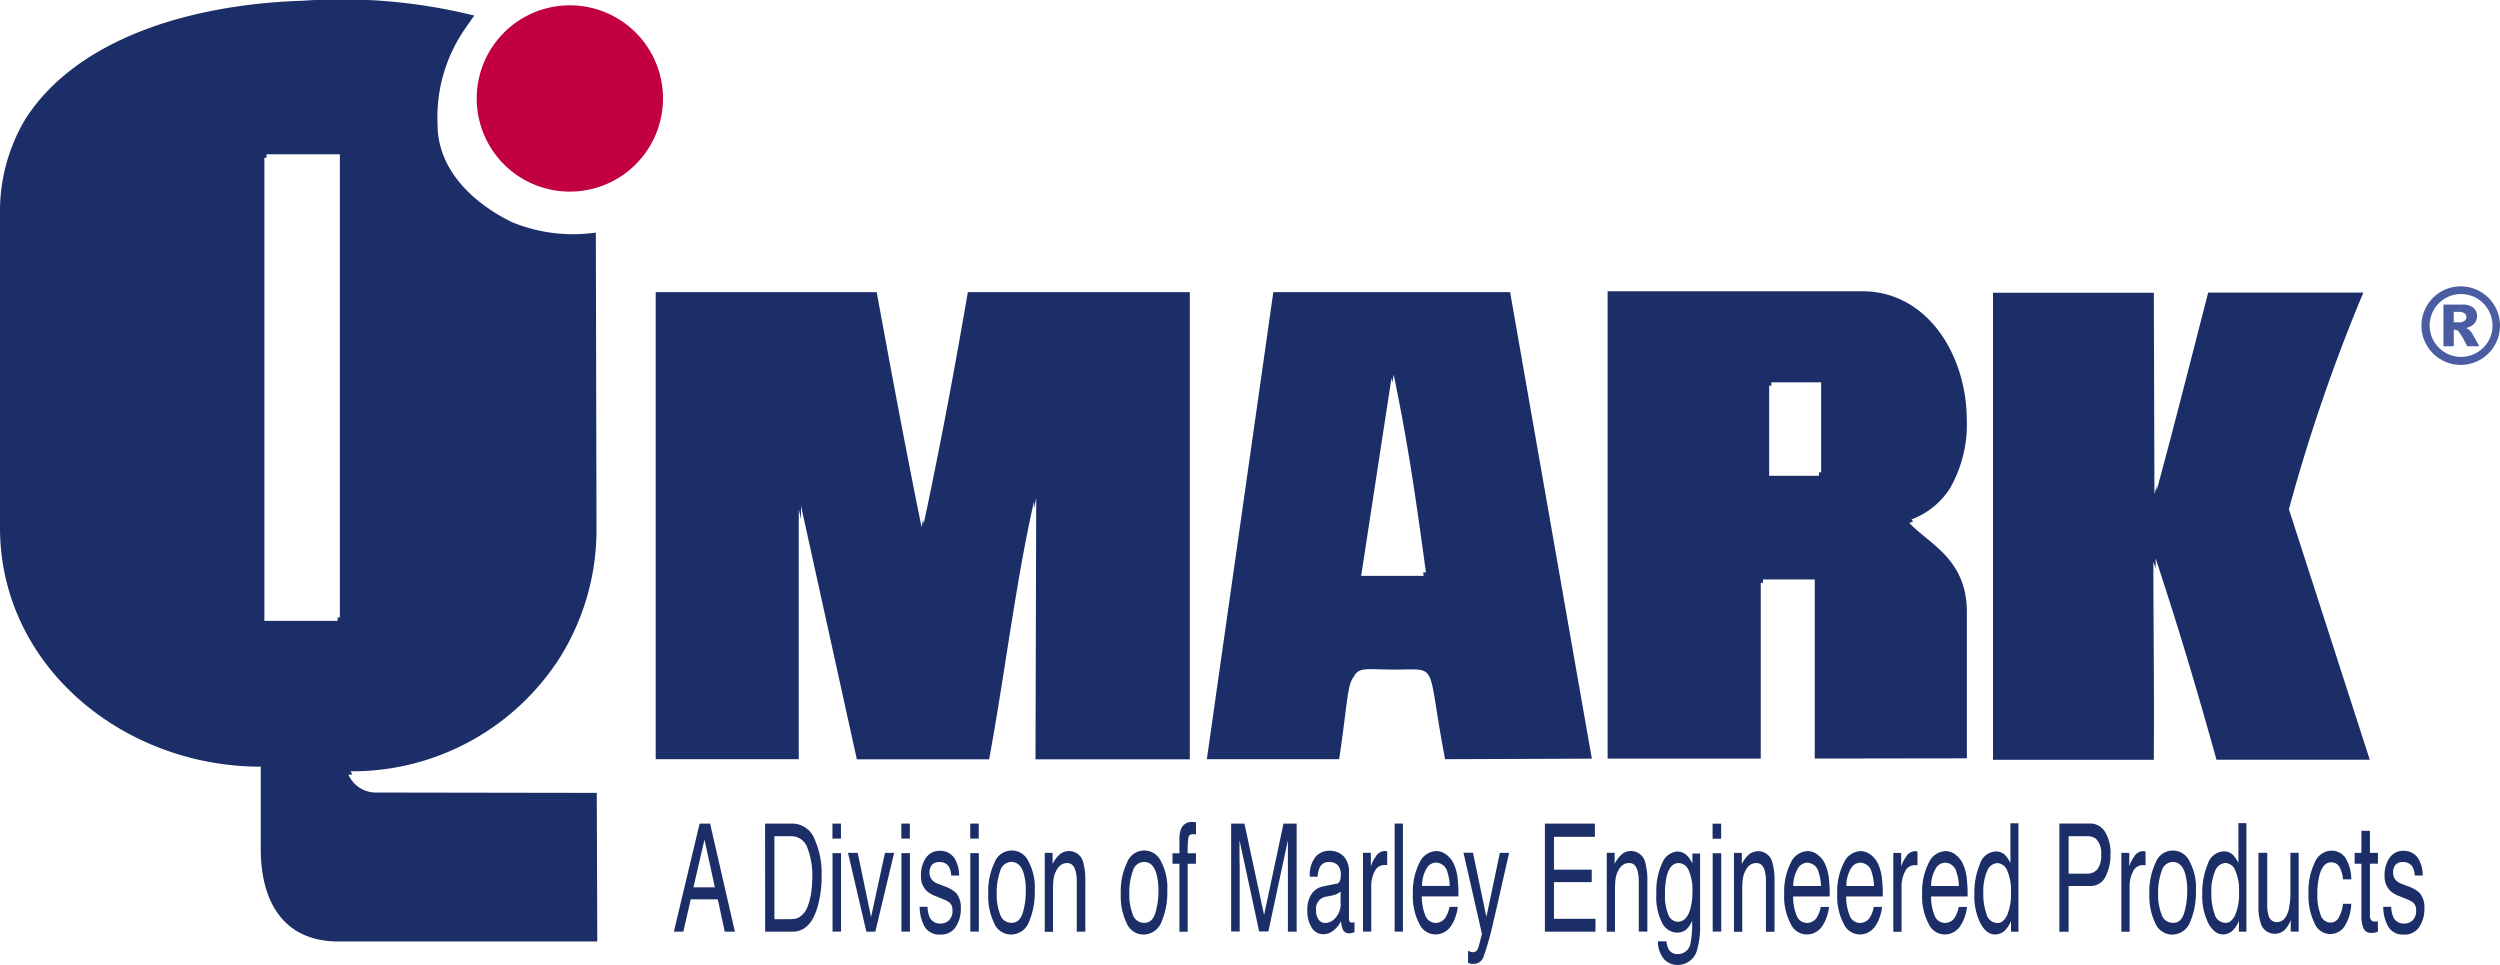 <svg xmlns="http://www.w3.org/2000/svg" width="90.72" height="35.016" viewBox="0 0 90.72 35.016"><defs><style>.a{fill:#4a5ca2;}.a,.b,.c{fill-rule:evenodd;}.b{fill:#c20040;}.c{fill:#1c2e67;}</style></defs><g transform="translate(-628.506 -1092.46)"><path class="a" d="M181.608,84.016a1.425,1.425,0,1,1-.19-.706A1.388,1.388,0,0,1,181.608,84.016Zm-.273,0a1.14,1.14,0,1,0-.335.807,1.1,1.1,0,0,0,.335-.807Zm-1.779-.757h.675a.6.6,0,0,1,.415.117.391.391,0,0,1,.129.309.385.385,0,0,1-.1.263.578.578,0,0,1-.309.161.415.415,0,0,1,.127.07.729.729,0,0,1,.121.154s.083.151.243.437h-.443a3.273,3.273,0,0,0-.29-.515.206.206,0,0,0-.148-.085.224.224,0,0,0-.045.006v.595h-.376Zm.376.641h.162a.382.382,0,0,0,.229-.052.174.174,0,0,0,0-.272.334.334,0,0,0-.216-.054h-.178V83.9h0Z" transform="translate(537.618 1020.255)"/><path class="b" d="M45.4,69.695a3.38,3.38,0,1,0-3.379-3.388A3.377,3.377,0,0,0,45.4,69.695Z" transform="translate(603.784 1029.718)"/><path class="c" d="M57.365,122.613l-.377-1.733-.4,1.733Zm54.424.98a.417.417,0,0,0,.4.31c.141,0,.256-.1.347-.287a1.964,1.964,0,0,0,.137-.825,1.754,1.754,0,0,0-.14-.8.408.408,0,0,0-.347-.262.428.428,0,0,0-.374.278,1.858,1.858,0,0,0-.142.817,2.074,2.074,0,0,0,.123.77Zm-1.109-.043a2.706,2.706,0,0,0,.113-.806,2.165,2.165,0,0,0-.081-.652c-.087-.264-.234-.4-.443-.4a.431.431,0,0,0-.405.336,2.312,2.312,0,0,0-.126.812,1.991,1.991,0,0,0,.126.762.424.424,0,0,0,.4.3C110.467,123.911,110.606,123.791,110.68,123.55Zm-4.522-3.252h1.117a.621.621,0,0,1,.534.3,1.446,1.446,0,0,1,.2.828,1.694,1.694,0,0,1-.181.8.592.592,0,0,1-.556.339h-.782v1.659h-.336V120.3Zm-2.644,3.3a.417.417,0,0,0,.4.31c.14,0,.256-.1.346-.287a1.964,1.964,0,0,0,.137-.825,1.754,1.754,0,0,0-.14-.8.407.407,0,0,0-.347-.262.426.426,0,0,0-.373.278,1.829,1.829,0,0,0-.142.817,2.1,2.1,0,0,0,.122.77ZM102.4,121.44a.892.892,0,0,1,.275.369,1.757,1.757,0,0,1,.122.505,5.159,5.159,0,0,1,.027.63H101.5a1.758,1.758,0,0,0,.13.7.4.4,0,0,0,.377.262.426.426,0,0,0,.38-.249,1.034,1.034,0,0,0,.115-.333h.3a1.422,1.422,0,0,1-.079.353,1.371,1.371,0,0,1-.149.315.69.69,0,0,1-.343.289.645.645,0,0,1-.821-.344,2.12,2.12,0,0,1-.235-1.09,2.3,2.3,0,0,1,.237-1.119.7.7,0,0,1,.618-.43.6.6,0,0,1,.374.144Zm-3.078,0a.91.91,0,0,1,.275.369,1.792,1.792,0,0,1,.122.505,5.158,5.158,0,0,1,.027.63H98.418a1.774,1.774,0,0,0,.131.7.4.4,0,0,0,.376.262.427.427,0,0,0,.381-.249,1.045,1.045,0,0,0,.114-.333h.3a1.418,1.418,0,0,1-.078.353,1.371,1.371,0,0,1-.149.315.694.694,0,0,1-.343.289.645.645,0,0,1-.821-.344,2.12,2.12,0,0,1-.235-1.09,2.3,2.3,0,0,1,.237-1.119.7.7,0,0,1,.618-.43.6.6,0,0,1,.373.144Zm-1.925,0a.91.91,0,0,1,.275.369,1.791,1.791,0,0,1,.122.505,5.21,5.21,0,0,1,.026.63H96.493a1.774,1.774,0,0,0,.131.7.4.4,0,0,0,.377.262.426.426,0,0,0,.38-.249,1.033,1.033,0,0,0,.114-.333h.3a1.465,1.465,0,0,1-.078.353,1.371,1.371,0,0,1-.149.315.694.694,0,0,1-.343.289.645.645,0,0,1-.821-.344,2.11,2.11,0,0,1-.235-1.09,2.315,2.315,0,0,1,.236-1.119.7.7,0,0,1,.619-.43.6.6,0,0,1,.374.144Zm-3.823-.066h.31v2.847h-.31Zm-.914.1a1.18,1.18,0,0,1,.177.272v-.36h.28v2.6a2.915,2.915,0,0,1-.1.861.723.723,0,0,1-.716.582.657.657,0,0,1-.492-.208.991.991,0,0,1-.223-.647h.31a.71.71,0,0,0,.088.3.358.358,0,0,0,.325.161.456.456,0,0,0,.459-.39,3.455,3.455,0,0,0,.058-.82.836.836,0,0,1-.219.325.519.519,0,0,1-.341.107.626.626,0,0,1-.515-.329,2.052,2.052,0,0,1-.22-1.092,2.362,2.362,0,0,1,.221-1.122.638.638,0,0,1,.537-.4.5.5,0,0,1,.372.166Zm-8.736-.035a.892.892,0,0,1,.275.369,1.757,1.757,0,0,1,.122.505,5.159,5.159,0,0,1,.027.63H83.019a1.775,1.775,0,0,0,.131.7.4.4,0,0,0,.376.262.428.428,0,0,0,.381-.249,1.059,1.059,0,0,0,.115-.333h.3a1.422,1.422,0,0,1-.079.353,1.372,1.372,0,0,1-.148.315.7.7,0,0,1-.344.289.645.645,0,0,1-.821-.344,2.12,2.12,0,0,1-.235-1.09,2.315,2.315,0,0,1,.236-1.119.7.7,0,0,1,.62-.43.594.594,0,0,1,.372.144Zm-4.646,2.348a.286.286,0,0,0,.228.12.5.5,0,0,0,.312-.117.755.755,0,0,0,.253-.639v-.387a.454.454,0,0,1-.143.093.8.8,0,0,1-.172.054l-.184.037a.44.44,0,0,0-.388.511.5.5,0,0,0,.095.328Zm-5.93-.238a2.705,2.705,0,0,0,.113-.806,2.162,2.162,0,0,0-.082-.652q-.128-.4-.442-.4a.431.431,0,0,0-.406.336,2.31,2.31,0,0,0-.127.812,1.989,1.989,0,0,0,.127.762.423.423,0,0,0,.4.3C73.134,123.911,73.271,123.791,73.346,123.55Zm-4.813,0a2.7,2.7,0,0,0,.113-.806,2.164,2.164,0,0,0-.081-.652q-.129-.4-.443-.4a.432.432,0,0,0-.406.336,2.311,2.311,0,0,0-.126.812,1.99,1.99,0,0,0,.126.762.423.423,0,0,0,.4.3Q68.421,123.912,68.533,123.55Zm-1.9-2.176h.309v2.847h-.309Zm-2.5,0h.309v2.847h-.309Zm-2.5,0h.309v2.847h-.309Zm-1.507,2.393a.619.619,0,0,0,.28-.055.777.777,0,0,0,.322-.4,2.341,2.341,0,0,0,.144-.609,3.6,3.6,0,0,0,.025-.412,2.789,2.789,0,0,0-.184-1.131.612.612,0,0,0-.589-.4h-.6v3.012h.6ZM56.812,120.3h.38l.9,3.923h-.369l-.252-1.175H56.49l-.269,1.175h-.344Zm61.385,3.026a1.011,1.011,0,0,0,.075.369.408.408,0,0,0,.4.232.428.428,0,0,0,.3-.115.465.465,0,0,0,.128-.36.362.362,0,0,0-.1-.28.959.959,0,0,0-.26-.137l-.242-.1a.96.96,0,0,1-.342-.2.726.726,0,0,1-.2-.538,1.093,1.093,0,0,1,.183-.658.593.593,0,0,1,.5-.25.612.612,0,0,1,.591.379,1.173,1.173,0,0,1,.11.518h-.289a.767.767,0,0,0-.072-.3.381.381,0,0,0-.364-.189.327.327,0,0,0-.262.1.414.414,0,0,0-.088.275.392.392,0,0,0,.117.3.575.575,0,0,0,.2.118l.2.077a1.258,1.258,0,0,1,.44.243.811.811,0,0,1,.178.579,1.163,1.163,0,0,1-.184.66.621.621,0,0,1-.557.278.607.607,0,0,1-.572-.289,1.486,1.486,0,0,1-.18-.719h.292Zm-1.082-2.763h.309v.8h.29v.393h-.29v1.867a.249.249,0,0,0,.063.2.182.182,0,0,0,.119.03h.047l.059-.009v.379a.463.463,0,0,1-.111.035.678.678,0,0,1-.121.01.288.288,0,0,1-.29-.17,1.133,1.133,0,0,1-.076-.449v-1.893h-.245v-.393h.245v-.8Zm-.6.951a1.477,1.477,0,0,1,.232.809h-.3a1.136,1.136,0,0,0-.123-.438.329.329,0,0,0-.311-.177c-.194,0-.332.15-.416.449a2.715,2.715,0,0,0-.081.719,1.967,1.967,0,0,0,.115.724.384.384,0,0,0,.361.293.334.334,0,0,0,.3-.181,1.305,1.305,0,0,0,.154-.5h.3a1.634,1.634,0,0,1-.254.834.617.617,0,0,1-1.085-.147,2.218,2.218,0,0,1-.212-1.026,2.449,2.449,0,0,1,.231-1.172.679.679,0,0,1,.59-.419.613.613,0,0,1,.5.235Zm-2.817-.152v1.9a1.2,1.2,0,0,0,.044.358.31.31,0,0,0,.3.257c.212,0,.356-.15.433-.449a2.692,2.692,0,0,0,.063-.659V121.36h.3v2.86h-.288l0-.421a1.014,1.014,0,0,1-.147.275.519.519,0,0,1-.422.225.528.528,0,0,1-.527-.409,1.838,1.838,0,0,1-.075-.586V121.36Zm-1.231.088a1.165,1.165,0,0,1,.184.28v-1.445h.292v3.937h-.274v-.4a.932.932,0,0,1-.251.381.516.516,0,0,1-.333.118c-.2,0-.376-.133-.523-.4a2.219,2.219,0,0,1-.222-1.072,2.663,2.663,0,0,1,.2-1.081.638.638,0,0,1,.578-.46.475.475,0,0,1,.348.14Zm-1.6.2a1.988,1.988,0,0,1,.242,1.084,2.7,2.7,0,0,1-.213,1.144.7.7,0,0,1-.661.451.664.664,0,0,1-.594-.4,2.242,2.242,0,0,1-.22-1.074,2.42,2.42,0,0,1,.232-1.149.663.663,0,0,1,1.214-.058Zm-2.466-.286h.289v.494a1.149,1.149,0,0,1,.174-.35.387.387,0,0,1,.32-.208l.028,0,.07.01v.508a.331.331,0,0,0-.051-.011.3.3,0,0,0-.05,0,.383.383,0,0,0-.353.234,1.128,1.128,0,0,0-.124.538v1.645h-.3v-2.86Zm-.934-.523a.509.509,0,0,0-.307-.082h-.67v1.359h.67a.476.476,0,0,0,.367-.153.778.778,0,0,0,.142-.536.707.707,0,0,0-.2-.588Zm-3.274.612a1.133,1.133,0,0,1,.185.28v-1.445h.292v3.937H104.4v-.4a.933.933,0,0,1-.252.381.514.514,0,0,1-.333.118c-.2,0-.376-.133-.523-.4a2.219,2.219,0,0,1-.222-1.072,2.663,2.663,0,0,1,.2-1.081.638.638,0,0,1,.578-.46.471.471,0,0,1,.348.14Zm-1.684,1.113a1.8,1.8,0,0,0-.087-.5.439.439,0,0,0-.418-.347.412.412,0,0,0-.352.241,1.226,1.226,0,0,0-.15.606h1.007Zm-2.384-1.2h.29v.494a1.142,1.142,0,0,1,.173-.35.388.388,0,0,1,.32-.208l.028,0,.07.01v.508a.359.359,0,0,0-.051-.011.3.3,0,0,0-.05,0,.383.383,0,0,0-.353.234,1.128,1.128,0,0,0-.124.538v1.645h-.3v-2.86h0Zm-.695,1.2a1.843,1.843,0,0,0-.086-.5.44.44,0,0,0-.418-.347.411.411,0,0,0-.352.241,1.226,1.226,0,0,0-.15.606h1.006Zm-1.925,0a1.838,1.838,0,0,0-.087-.5.44.44,0,0,0-.418-.347.411.411,0,0,0-.352.241,1.226,1.226,0,0,0-.15.606h1.007Zm-3.164-1.2h.29v.406a1.068,1.068,0,0,1,.271-.361.53.53,0,0,1,.841.315,2.3,2.3,0,0,1,.075.666v1.835h-.311v-1.8A1.491,1.491,0,0,0,95.46,122c-.054-.178-.152-.267-.293-.267a.4.4,0,0,0-.18.035.518.518,0,0,0-.219.234.922.922,0,0,0-.1.293,3.3,3.3,0,0,0-.022.431v1.5h-.3v-2.86Zm-.771-1.062h.31v.545h-.31ZM92.7,121.99a.407.407,0,0,0-.354-.257c-.215,0-.361.159-.44.476a2.835,2.835,0,0,0-.062.665,1.75,1.75,0,0,0,.123.738.379.379,0,0,0,.335.251c.219,0,.373-.156.461-.468a2.244,2.244,0,0,0,.075-.617A1.719,1.719,0,0,0,92.7,121.99Zm-2.974-.63h.29v.406a1.068,1.068,0,0,1,.271-.361.53.53,0,0,1,.841.315,2.337,2.337,0,0,1,.075.666v1.835h-.311v-1.8a1.454,1.454,0,0,0-.049-.422c-.054-.178-.152-.267-.293-.267a.4.4,0,0,0-.179.035.514.514,0,0,0-.22.234.9.9,0,0,0-.1.293,3.124,3.124,0,0,0-.022.431v1.5h-.3v-2.86ZM87.485,120.3H89.3v.48H87.814v1.192h1.371v.454H87.814v1.33h1.507v.467H87.485V120.3Zm-1.634,1.062h.337q-.065.275-.286,1.255c-.11.491-.2.893-.276,1.2a10.893,10.893,0,0,1-.373,1.335.377.377,0,0,1-.371.24.486.486,0,0,1-.1-.008.65.65,0,0,1-.085-.029v-.439a.721.721,0,0,0,.114.043.281.281,0,0,0,.063.008.151.151,0,0,0,.123-.045.321.321,0,0,0,.068-.107c.006-.014.026-.087.061-.219l.075-.294-.67-2.943h.345l.486,2.329Zm-1.818,1.2a1.848,1.848,0,0,0-.085-.5.441.441,0,0,0-.419-.347.411.411,0,0,0-.352.241,1.215,1.215,0,0,0-.15.606Zm-2-2.264h.3v3.923h-.3ZM80.88,121.36h.29v.494a1.149,1.149,0,0,1,.174-.35.39.39,0,0,1,.32-.208l.028,0,.07.01v.508a.333.333,0,0,0-.051-.011.3.3,0,0,0-.05,0,.383.383,0,0,0-.353.234,1.128,1.128,0,0,0-.124.538v1.645h-.3v-2.86Zm-.963,1.127a.178.178,0,0,0,.139-.139.618.618,0,0,0,.021-.184.481.481,0,0,0-.112-.356.421.421,0,0,0-.315-.112.347.347,0,0,0-.339.2.992.992,0,0,0-.073.333h-.283a1.045,1.045,0,0,1,.216-.734.666.666,0,0,1,.485-.209.719.719,0,0,1,.519.192.8.8,0,0,1,.2.6v1.648a.333.333,0,0,0,.019.12.08.08,0,0,0,.083.046l.045,0,.054-.013v.356a.6.6,0,0,1-.108.039.488.488,0,0,1-.1.008.24.24,0,0,1-.229-.177,1.049,1.049,0,0,1-.053-.265.945.945,0,0,1-.267.334.588.588,0,0,1-.383.141.479.479,0,0,1-.412-.24,1.09,1.09,0,0,1-.16-.607,1.044,1.044,0,0,1,.157-.617.651.651,0,0,1,.413-.27l.485-.1ZM76.1,120.3h.482l.713,3.317L78,120.3h.477v3.923h-.318v-2.316c0-.079,0-.213,0-.4s0-.384,0-.6l-.709,3.309h-.333l-.713-3.309v.12c0,.1,0,.243,0,.441s.006.34.006.432v2.316H76.1V120.3Zm-1.814.189a.4.4,0,0,1,.41-.246.771.771,0,0,1,.128.011v.438q-.034,0-.069-.006l-.039,0a.148.148,0,0,0-.166.115,3.5,3.5,0,0,0-.027.577h.3v.379h-.3v2.467h-.3v-2.467h-.252v-.379h.252v-.449A1.262,1.262,0,0,1,74.281,120.487Zm-.746,1.159a1.989,1.989,0,0,1,.242,1.084,2.678,2.678,0,0,1-.213,1.144.7.7,0,0,1-.661.451.663.663,0,0,1-.594-.4,2.237,2.237,0,0,1-.219-1.074,2.408,2.408,0,0,1,.232-1.149.663.663,0,0,1,1.214-.058Zm-4.209-.286h.289v.406a1.056,1.056,0,0,1,.273-.361.518.518,0,0,1,.32-.109.523.523,0,0,1,.521.424,2.3,2.3,0,0,1,.074.666v1.835h-.31v-1.8a1.47,1.47,0,0,0-.049-.422c-.054-.178-.152-.267-.294-.267a.4.4,0,0,0-.178.035.511.511,0,0,0-.219.234.9.9,0,0,0-.1.293,3.122,3.122,0,0,0-.022.431v1.5h-.3v-2.86Zm-.6.286a1.984,1.984,0,0,1,.242,1.084,2.693,2.693,0,0,1-.213,1.144.7.7,0,0,1-.661.451.663.663,0,0,1-.593-.4,2.236,2.236,0,0,1-.22-1.074,2.42,2.42,0,0,1,.232-1.149.663.663,0,0,1,1.214-.058ZM66.632,120.3h.309v.545h-.309Zm-1.55,3.026a1,1,0,0,0,.076.369.408.408,0,0,0,.4.232.427.427,0,0,0,.3-.115.465.465,0,0,0,.129-.36.362.362,0,0,0-.1-.28.968.968,0,0,0-.26-.137l-.242-.1a.948.948,0,0,1-.341-.2.722.722,0,0,1-.2-.538,1.086,1.086,0,0,1,.184-.658.59.59,0,0,1,.5-.25.611.611,0,0,1,.59.379,1.165,1.165,0,0,1,.11.518h-.287a.768.768,0,0,0-.073-.3.379.379,0,0,0-.363-.189.327.327,0,0,0-.262.1.409.409,0,0,0-.088.275.4.4,0,0,0,.117.3.571.571,0,0,0,.2.118l.2.077a1.263,1.263,0,0,1,.44.243.814.814,0,0,1,.178.579,1.167,1.167,0,0,1-.184.66.622.622,0,0,1-.558.278.61.61,0,0,1-.573-.289,1.515,1.515,0,0,1-.179-.719h.292Zm-.95-3.026h.309v.545h-.309Zm-1.583,1.062.484,2.329.505-2.329h.333l-.683,2.86h-.325l-.667-2.86Zm-.917-1.062h.309v.545h-.309Zm-2.445,0h1.006a.872.872,0,0,1,.794.574,3.03,3.03,0,0,1,.252,1.327,4.011,4.011,0,0,1-.149,1.129q-.262.891-.9.892h-1Z" transform="translate(597.082 1002.046)"/><path class="c" d="M79.264,80.186a4.675,4.675,0,0,0,.611-2.548c-.025-2.338-1.454-4.608-3.785-4.608H66.843l0,16.959H72.4V83.611h.081v-.124h1.878v6.5l5.521-.008v-5.3c0-1.929-1.347-2.461-2.092-3.243,0,0,.058-.018.149-.056-.023-.023-.047-.045-.069-.069a2.848,2.848,0,0,0,1.4-1.132ZM22.212,91.219a1.1,1.1,0,0,1-1.065-.65c.051,0,.1,0,.15,0a1.275,1.275,0,0,1-.069-.12,8.938,8.938,0,0,0,7.537-4.037,8.745,8.745,0,0,0,1.387-4.686L30.128,70.9a5.814,5.814,0,0,1-3.034-.375c-1.257-.607-2.71-1.793-2.71-3.555a5.637,5.637,0,0,1,1.021-3.5c.1-.146.2-.294.314-.444a19.936,19.936,0,0,0-6.209-.54c-4.294.134-8.3,1.481-10.093,4.311a6.525,6.525,0,0,0-.911,3.425V81.608c0,5.014,4.461,8.673,9.462,8.673v2.981c0,1.908.814,3.365,2.831,3.363h9.381l-.018-5.393-7.951-.013Zm32.5-18.159L52.3,90.01h4.8c.3-1.967.289-2.717.534-2.991.173-.366.5-.265,1.42-.261,1.724.009,1.192-.364,1.892,3.252l5.325-.02C66,88.457,63.305,73.06,63.305,73.06ZM88.938,90.029H94.5l-2.934-9.09a63.444,63.444,0,0,1,2.7-7.86h-5.63c-.552,2.141-1.246,4.884-1.871,7.186v-.173l-.079.3-.022-7.31H80.828v16.95h5.835c.02-2.664-.015-4.634-.015-7.188.028.084.054.165.081.247v-.372c.851,2.594,1.419,4.479,2.21,7.313Zm-68.1-5.164h-.081v.124H18.1V68.183h.08v-.124h2.659V84.866ZM43.628,73.06c-.475,2.753-.967,5.419-1.6,8.394l-.027-.133-.054.258c-.567-2.771-1.1-5.65-1.628-8.518H32.3V90.01h5.191V80.939l.081.364v-.488l2.027,9.2H44.4c.576-3.134.971-6.468,1.627-9.355v.257c.027-.126.053-.257.081-.381l-.026,9.479h5.6V73.06H43.628ZM59,76.178l.033.16.047-.284c.5,2.416.78,4.3,1.17,7.178h-.1l.017.124H57.9L59,76.178ZM74.591,79.6h-.079v.125H72.705V76.457h.079v-.124h1.807Z" transform="translate(620 1030)"/></g></svg>